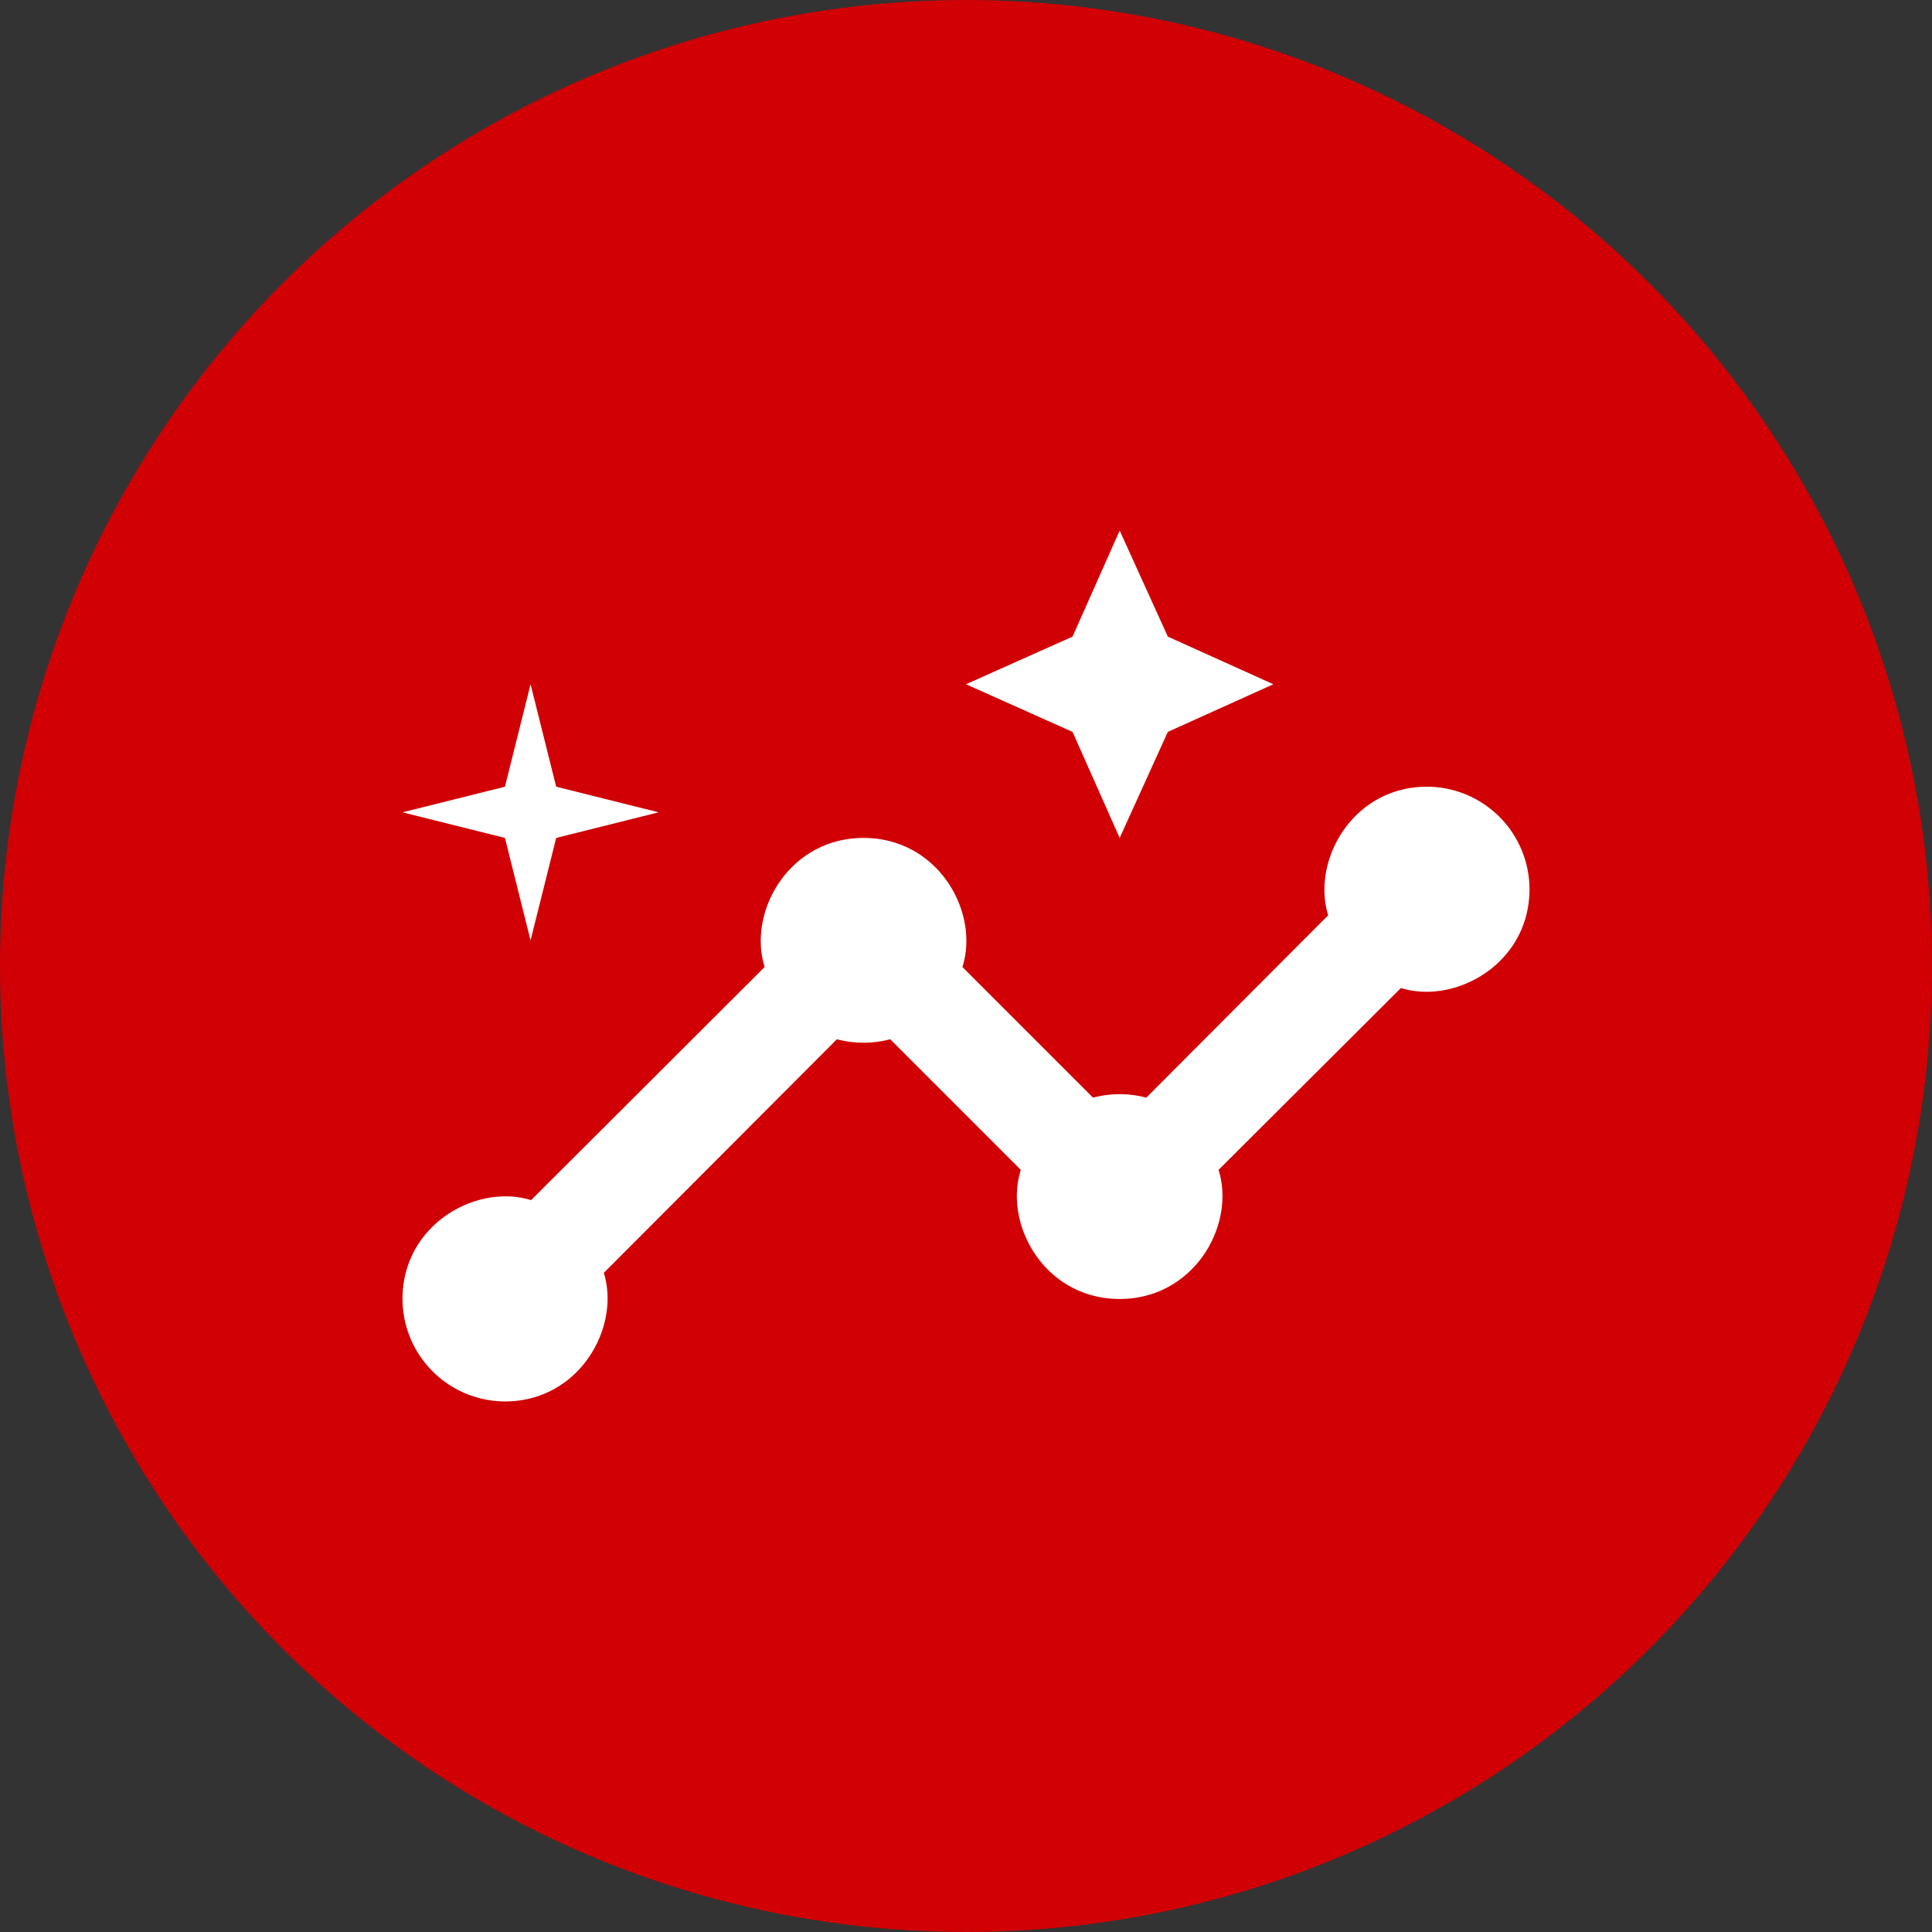 <svg xmlns="http://www.w3.org/2000/svg" width="240" height="240" viewBox="0 0 240 240">
  <rect x="0" y="0" width="240" height="240" fill="#333333" stroke="none"/>
  <g id="data_img05" transform="translate(5692 -417)">
    <circle id="楕円形_184" data-name="楕円形 184" cx="120" cy="120" r="120" transform="translate(-5692 417)" fill="#d00005"/>
    <g id="グループ_4203" data-name="グループ 4203" transform="translate(-5642 482.909)">
      <g id="グループ_218" data-name="グループ 218">
        <path id="パス_85" data-name="パス 85" d="M128.273,8c-9.227,0-14.382,9.164-12.282,15.973L93.4,46.627a12.961,12.961,0,0,0-6.618,0L70.555,30.4c2.164-6.809-2.991-16.036-12.282-16.036-9.227,0-14.445,9.164-12.282,16.036L16.973,59.355C10.164,57.255,1,62.409,1,71.636A12.765,12.765,0,0,0,13.727,84.364c9.227,0,14.382-9.164,12.282-15.973L54.964,39.373a12.961,12.961,0,0,0,6.618,0L77.809,55.6C75.645,62.409,80.8,71.636,90.091,71.636c9.227,0,14.445-9.164,12.282-16.036l22.655-22.591C131.836,35.109,141,29.955,141,20.727A12.765,12.765,0,0,0,128.273,8Z" transform="translate(-1 23.818)" fill="#fff"/>
        <path id="パス_86" data-name="パス 86" d="M31.091,41.182l5.982-13.173,13.109-5.918L37.073,16.173,31.091,3,25.236,16.173,12,22.091l13.236,5.918Z" transform="translate(58 -3)" fill="#fff"/>
        <path id="パス_87" data-name="パス 87" d="M16.909,37.818l3.182-12.727,12.727-3.182L20.091,18.727,16.909,6,13.727,18.727,1,21.909l12.727,3.182Z" transform="translate(-1 13.091)" fill="#fff"/>
      </g>
    </g>
  </g>
</svg>
